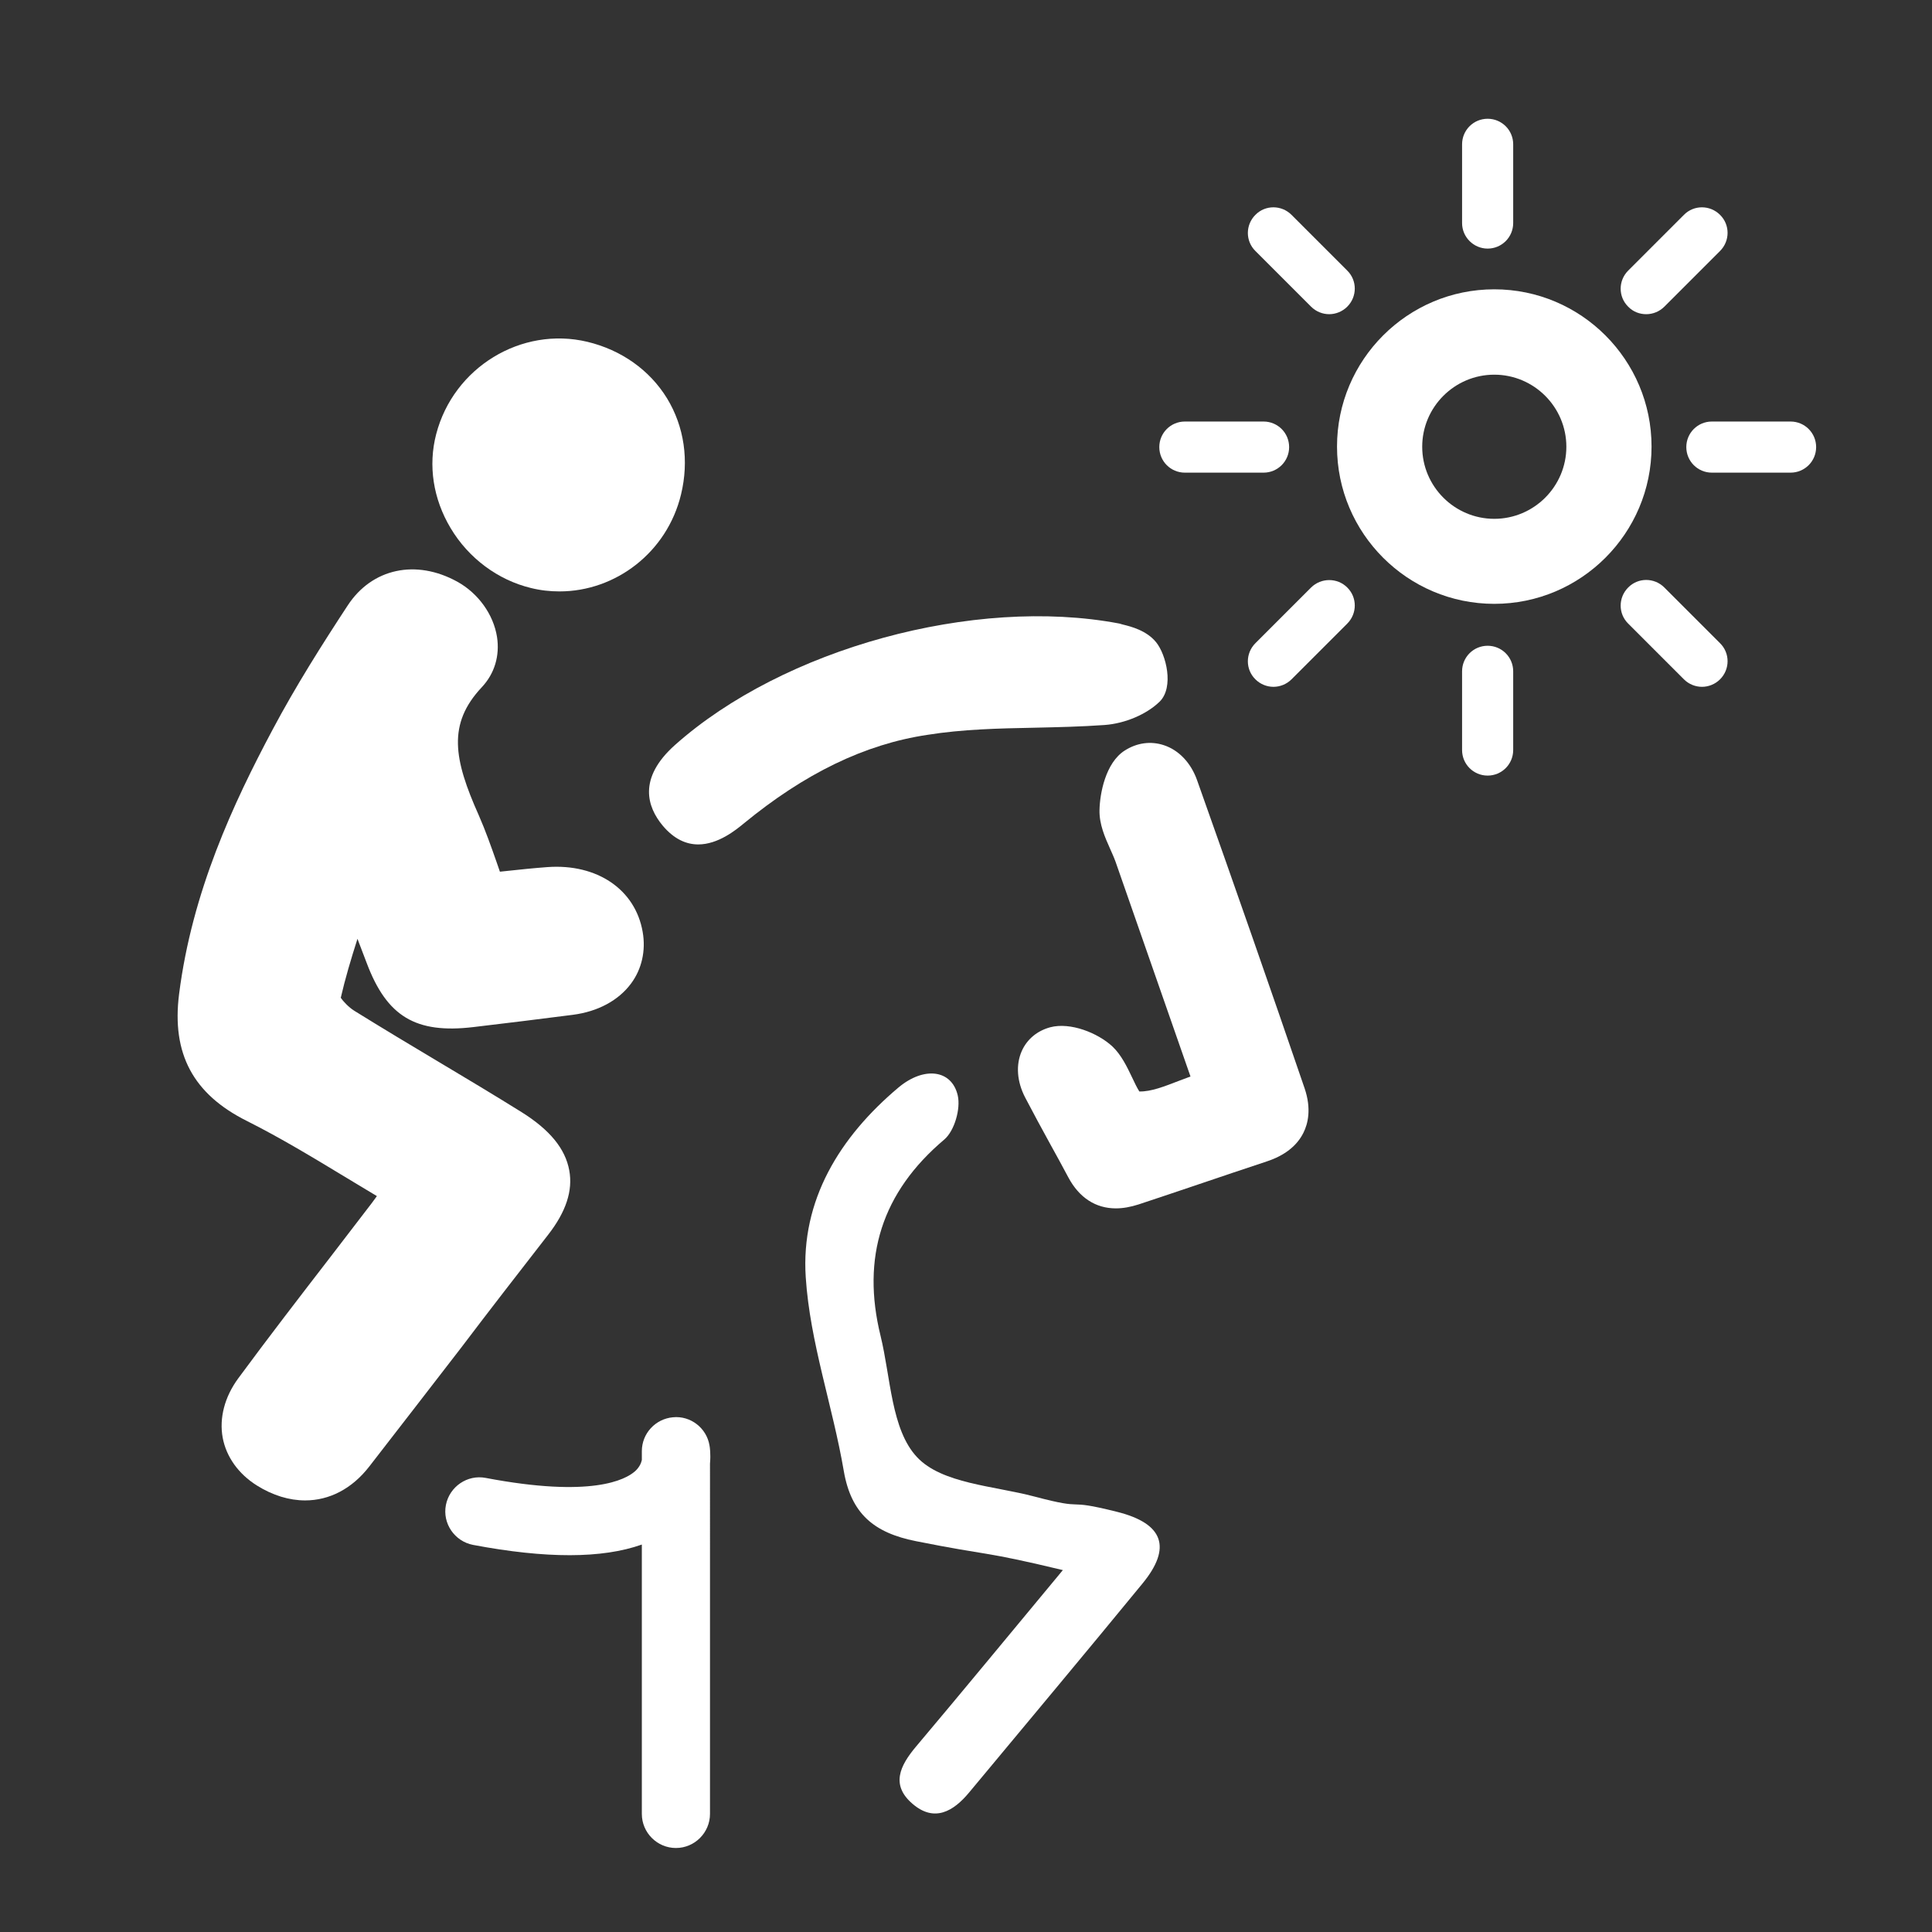 <?xml version="1.0" encoding="utf-8"?>
<!-- Generator: Adobe Illustrator 26.5.3, SVG Export Plug-In . SVG Version: 6.00 Build 0)  -->
<svg version="1.1" id="Calque_1" xmlns="http://www.w3.org/2000/svg" xmlns:xlink="http://www.w3.org/1999/xlink" x="0px" y="0px"
	 viewBox="0 0 113.39 113.39" style="enable-background:new 0 0 113.39 113.39;" xml:space="preserve">
<rect x="0" y="0" width="113.39" height="113.39" fill="#333333" stroke="none"/>
<style type="text/css">
	.st0{fill:#FFFFFF;}
</style>
<g>
	<path class="st0" d="M65.56,88.73c-3.3-0.83-1.58-0.03-4.86-0.9c-2.38-0.63-5.42-0.75-6.88-2.31c-1.52-1.62-1.54-4.67-2.14-7.12
		c-1.13-4.6,0.07-8.42,3.74-11.52c0.6-0.51,0.97-1.81,0.79-2.59c-0.35-1.51-1.97-1.72-3.47-0.47c-3.45,2.9-5.75,6.62-5.45,11.15
		c0.25,3.82,1.58,7.55,2.23,11.35c0.43,2.52,1.77,3.64,4.23,4.13c4.45,0.89,3.8,0.54,8.63,1.7c-3.05,3.67-5.82,7.04-8.62,10.36
		c-0.94,1.12-1.5,2.25-0.2,3.36c1.28,1.1,2.4,0.44,3.32-0.67c3.4-4.09,6.81-8.16,10.18-12.27C68.79,90.82,68.28,89.41,65.56,88.73z"
		/>
	<path class="st0" d="M70.25,45.77c-0.36-1-1.06-1.74-1.93-2.03c-0.77-0.26-1.59-0.15-2.31,0.31c-1.13,0.72-1.46,2.53-1.48,3.49
		c-0.02,0.83,0.32,1.6,0.62,2.27c0.11,0.25,0.23,0.51,0.32,0.76l4.4,12.61c-0.22,0.08-0.43,0.16-0.64,0.24
		c-0.91,0.35-1.66,0.65-2.36,0.64c-0.12-0.18-0.3-0.55-0.42-0.81c-0.3-0.63-0.64-1.34-1.16-1.83c-0.86-0.8-2.47-1.44-3.65-1.13
		c-0.77,0.21-1.36,0.7-1.67,1.39c-0.36,0.81-0.29,1.8,0.2,2.74c0.48,0.92,0.98,1.84,1.48,2.75c0.35,0.64,0.71,1.28,1.05,1.93
		c0.64,1.2,1.61,1.82,2.79,1.82c0.42,0,0.86-0.08,1.33-0.23c1.15-0.38,2.31-0.77,3.46-1.16c1.36-0.46,2.72-0.92,4.08-1.37
		c1.03-0.34,1.76-0.91,2.14-1.68c0.26-0.52,0.48-1.39,0.07-2.6C74.59,58.09,72.46,51.99,70.25,45.77z"/>
	<path class="st0" d="M60.7,42.71c1.35-0.03,2.75-0.06,4.14-0.16c1.2-0.09,2.46-0.63,3.22-1.37c0.86-0.85,0.38-2.77-0.21-3.49
		c-0.56-0.69-1.48-0.92-1.93-1.03l-0.11-0.03c-0.05-0.02-0.1-0.03-0.15-0.04c-8.49-1.6-19.68,1.47-26.04,7.13
		c-2.21,1.97-1.62,3.65-0.74,4.72c0.69,0.83,1.42,1.12,2.1,1.12c1.17,0,2.21-0.85,2.66-1.22c3.59-2.95,7.11-4.66,10.78-5.21
		C56.47,42.8,58.62,42.75,60.7,42.71z"/>
	<path class="st0" d="M32.17,72.47c1.05-1.35,1.46-2.59,1.24-3.78c-0.23-1.27-1.14-2.38-2.8-3.42c-1.59-0.99-3.19-1.95-4.8-2.91
		c-1.68-1-3.36-2.01-5.02-3.04c-0.32-0.2-0.66-0.56-0.79-0.76c0.26-1.13,0.59-2.24,0.98-3.46l0.55,1.44
		c1.18,3.12,2.87,4.14,6.25,3.74c1.95-0.23,3.9-0.47,5.84-0.72c1.47-0.19,2.68-0.84,3.42-1.84c0.63-0.85,0.87-1.93,0.68-3.02
		c-0.43-2.5-2.68-4.02-5.59-3.81c-0.8,0.06-1.59,0.14-2.41,0.23l-0.38,0.04c-0.06-0.18-0.13-0.37-0.19-0.55
		c-0.32-0.91-0.65-1.85-1.05-2.76c-1.47-3.29-1.85-5.36,0.18-7.52c0.75-0.8,1.06-1.85,0.89-2.95c-0.21-1.32-1.1-2.56-2.33-3.24
		c-2.43-1.34-5.01-0.78-6.43,1.39c-1.49,2.27-3.05,4.73-4.42,7.31c-2.29,4.3-4.72,9.5-5.48,15.51c-0.44,3.49,0.82,5.86,3.98,7.44
		c1.99,1,3.87,2.14,5.87,3.35c0.58,0.35,1.17,0.71,1.76,1.06c-0.1,0.14-0.2,0.28-0.3,0.41c-0.81,1.06-1.63,2.12-2.44,3.18
		c-1.79,2.32-3.64,4.72-5.4,7.11c-0.8,1.09-1.12,2.33-0.91,3.48c0.21,1.12,0.92,2.12,2,2.8c0.94,0.59,1.91,0.88,2.84,0.88
		c1.42,0,2.75-0.68,3.77-2c1.79-2.31,3.58-4.62,5.36-6.93C28.73,76.9,30.45,74.68,32.17,72.47z"/>
	<path class="st0" d="M31.16,34.51c0.56,0.14,1.12,0.2,1.68,0.2c3.29,0,6.31-2.29,7.13-5.69c0.48-1.98,0.19-3.98-0.82-5.64
		c-1.02-1.66-2.68-2.84-4.68-3.32c-3.87-0.92-7.85,1.5-8.87,5.42c-0.48,1.84-0.18,3.8,0.85,5.52C27.5,32.76,29.22,34.04,31.16,34.51
		z"/>
	<path class="st0" d="M87.7,16.98c-5.09,0-9.23,4.14-9.23,9.23s4.14,9.23,9.23,9.23s9.23-4.14,9.23-9.23S92.79,16.98,87.7,16.98z
		 M87.7,30.45c-2.33,0-4.23-1.9-4.23-4.23s1.9-4.23,4.23-4.23s4.23,1.9,4.23,4.23S90.03,30.45,87.7,30.45z"/>
	<path class="st0" d="M105.09,24.74h-4.62c-0.83,0-1.5,0.67-1.5,1.5s0.67,1.5,1.5,1.5h4.62c0.83,0,1.5-0.67,1.5-1.5
		S105.92,24.74,105.09,24.74z"/>
	<path class="st0" d="M69.54,27.74h4.62c0.83,0,1.5-0.67,1.5-1.5s-0.67-1.5-1.5-1.5h-4.62c-0.83,0-1.5,0.67-1.5,1.5
		S68.71,27.74,69.54,27.74z"/>
	<path class="st0" d="M87.31,37.9c-0.83,0-1.5,0.67-1.5,1.5v4.62c0,0.83,0.67,1.5,1.5,1.5s1.5-0.67,1.5-1.5V39.4
		C88.81,38.57,88.14,37.9,87.31,37.9z"/>
	<path class="st0" d="M87.31,14.59c0.83,0,1.5-0.67,1.5-1.5V8.47c0-0.83-0.67-1.5-1.5-1.5s-1.5,0.67-1.5,1.5v4.62
		C85.81,13.92,86.49,14.59,87.31,14.59z"/>
	<path class="st0" d="M97.68,34.48c-0.59-0.59-1.54-0.59-2.12,0c-0.59,0.59-0.59,1.54,0,2.12l3.27,3.27
		c0.29,0.29,0.68,0.44,1.06,0.44s0.77-0.15,1.06-0.44c0.59-0.59,0.59-1.54,0-2.12L97.68,34.48z"/>
	<path class="st0" d="M76.95,18c0.29,0.29,0.68,0.44,1.06,0.44s0.77-0.15,1.06-0.44c0.59-0.59,0.59-1.54,0-2.12l-3.27-3.27
		c-0.59-0.59-1.54-0.59-2.12,0c-0.59,0.59-0.59,1.54,0,2.12L76.95,18z"/>
	<path class="st0" d="M96.62,18.44c0.38,0,0.77-0.15,1.06-0.44l3.27-3.27c0.59-0.59,0.59-1.54,0-2.12c-0.59-0.59-1.54-0.59-2.12,0
		l-3.27,3.27c-0.59,0.59-0.59,1.54,0,2.12C95.85,18.3,96.23,18.44,96.62,18.44z"/>
	<path class="st0" d="M76.95,34.48l-3.27,3.27c-0.59,0.59-0.59,1.54,0,2.12c0.29,0.29,0.68,0.44,1.06,0.44s0.77-0.15,1.06-0.44
		l3.27-3.27c0.59-0.59,0.59-1.54,0-2.12C78.49,33.9,77.54,33.9,76.95,34.48z"/>
	<path class="st0" d="M39.5,83.18c-1.03,0.09-1.83,0.95-1.83,1.99v0.52c-0.04,0.18-0.14,0.42-0.39,0.65
		c-0.57,0.51-2.56,1.58-8.77,0.4c-1.08-0.21-2.13,0.51-2.34,1.59c-0.21,1.08,0.51,2.13,1.59,2.34c4.29,0.81,7.57,0.81,9.91-0.02
		v15.81c0,1.1,0.9,2,2,2s2-0.9,2-2V85.9c0.05-0.57-0.01-0.97-0.03-1.07C41.47,83.81,40.53,83.08,39.5,83.18z"/>
</g>
</svg>
